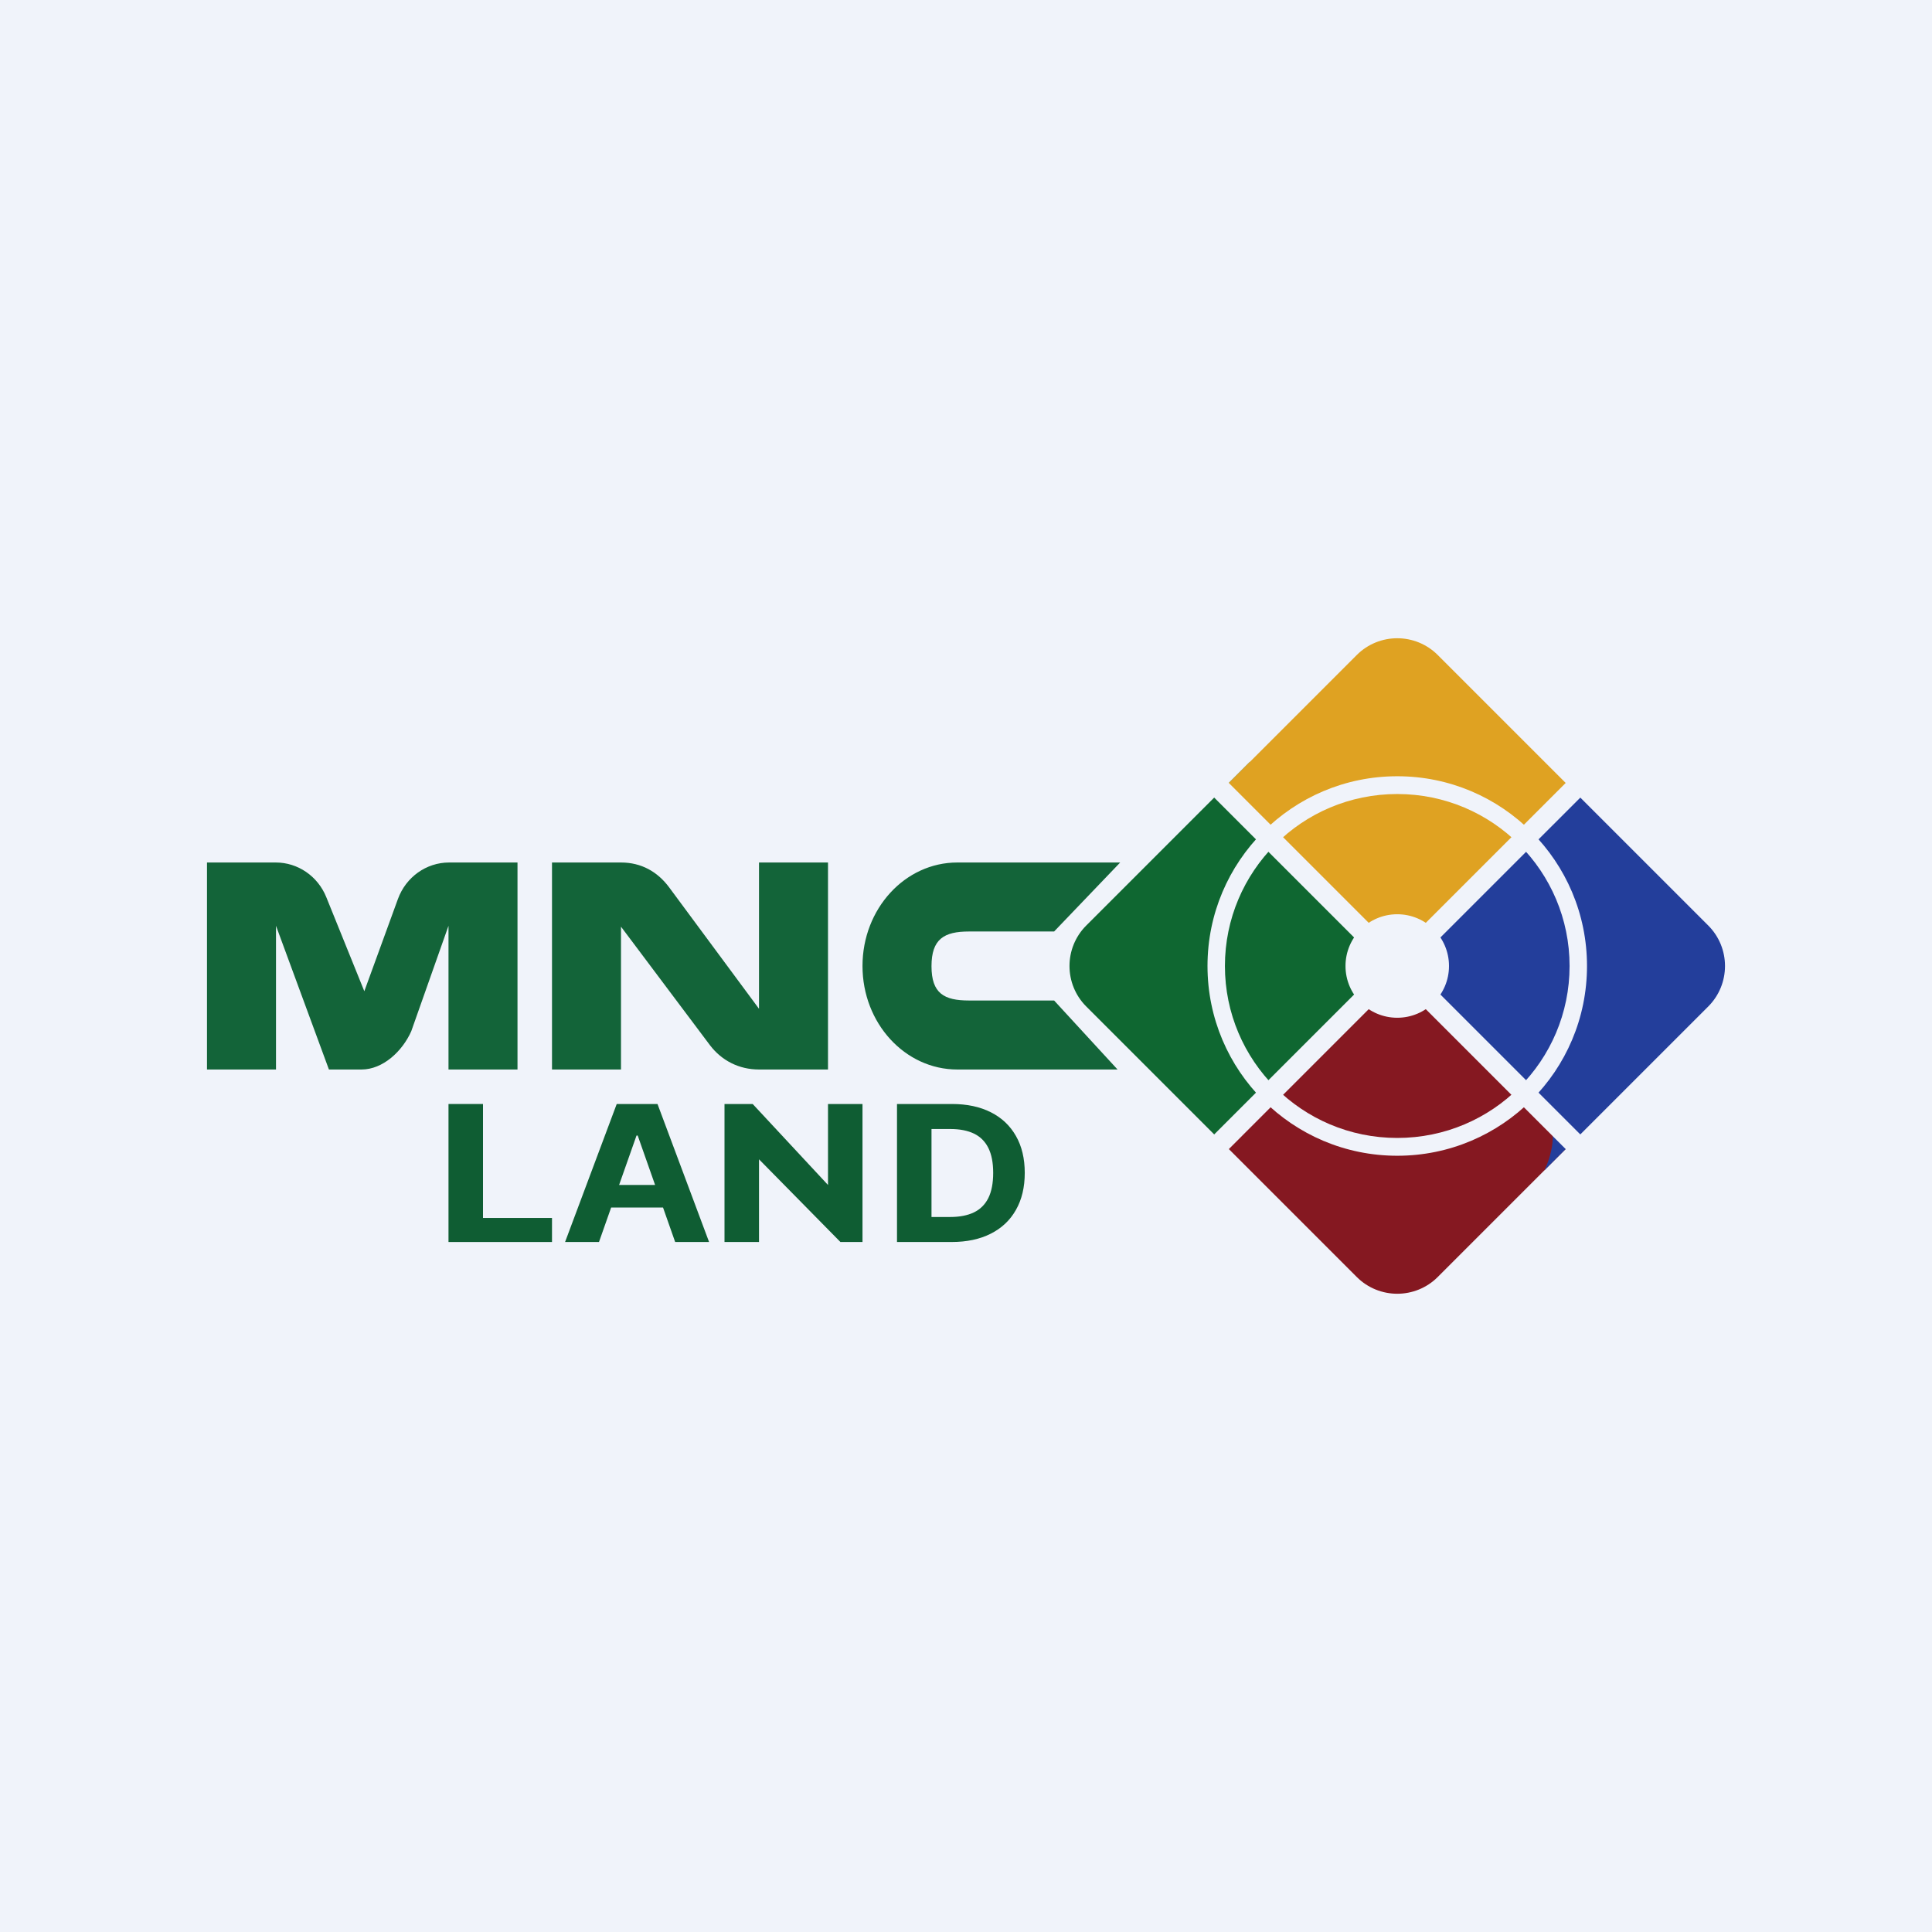 <!-- by TradingView --><svg width="56" height="56" viewBox="0 0 56 56" fill="none" xmlns="http://www.w3.org/2000/svg">
<rect width="56" height="56" fill="#F0F3FA"/>
<path fill-rule="evenodd" clip-rule="evenodd" d="M35.406 22.906L36.238 22.074C36.052 22.443 35.792 23.291 36.238 23.738L35.406 22.906ZM40.5 28L35.406 22.906L31.486 26.826C30.838 27.474 30.838 28.526 31.486 29.174L35.406 33.094L40.5 28Z" fill="#0F6731"/>
<path d="M35.406 33.094L40.5 28L45.594 33.094L41.674 37.014C41.026 37.662 39.974 37.662 39.326 37.014L35.406 33.094Z" fill="#851821"/>
<path fill-rule="evenodd" clip-rule="evenodd" d="M45.594 33.094L44.762 33.926C44.948 33.557 45.208 32.709 44.762 32.262L45.594 33.094ZM40.5 28L45.594 33.094L49.514 29.174C50.162 28.526 50.162 27.474 49.514 26.826L45.594 22.906L40.5 28Z" fill="#233E9B"/>
<path fill-rule="evenodd" clip-rule="evenodd" d="M40.5 28L45.594 22.906L41.674 18.986C41.026 18.338 39.974 18.338 39.326 18.986L35.406 22.906L40.5 28L40.5 28L40.5 28Z" fill="#DFA222"/>
<ellipse cx="40.5" cy="28" rx="1.5" ry="1.5" fill="#F0F3FA"/>
<path fill-rule="evenodd" clip-rule="evenodd" d="M40.5 32.984C43.269 32.984 45.495 30.743 45.495 28C45.495 25.257 43.269 23.015 40.5 23.015C37.731 23.015 35.505 25.257 35.505 28C35.505 30.743 37.731 32.984 40.5 32.984ZM40.5 33.5C43.538 33.5 46 31.037 46 28C46 24.962 43.538 22.5 40.5 22.5C37.462 22.5 35 24.962 35 28C35 31.037 37.462 33.5 40.5 33.5Z" fill="#F0F3FA"/>
<path fill-rule="evenodd" clip-rule="evenodd" d="M32.469 25L30.554 27H28.086C27.364 27 27 27.218 27 28.006C27 28.794 27.364 29 28.086 29H30.554L32.393 31H27.748C26.23 31 25 29.657 25 28C25 26.343 26.23 25 27.748 25H32.469ZM8 31H6V25H7.994C8.634 25 9.211 25.396 9.457 26.003L10.56 28.731L11.534 26.058C11.766 25.422 12.357 25 13.017 25H15V31H13V26.834L11.92 29.892C11.662 30.472 11.099 31 10.479 31H9.534L8 26.834V31ZM16 31V25H18C18.592 25 19.062 25.27 19.396 25.721L22 29.24V25H24V31H22C21.417 31 20.917 30.739 20.581 30.299L18 26.86V31H16Z" fill="#136439"/>
<path fill-rule="evenodd" clip-rule="evenodd" d="M45.704 22.372L46.129 22.796L40.924 28L46.129 33.205L45.704 33.629L40.5 28.424L35.296 33.629L34.871 33.205L40.076 28L34.871 22.796L35.296 22.372L40.5 27.576L45.704 22.372Z" fill="#F0F3FA"/>
<path d="M13 36V32H14V35.303H16V36H13Z" fill="#0F5D33"/>
<path d="M17.362 36H16.379L17.876 32H19.058L20.553 36H19.57L18.484 32.914H18.45L17.362 36ZM17.318 34.347H19.639V35H17.318V34.347Z" fill="#0F5D33"/>
<path d="M25 32V36H24.36L22 33.603V36H21V32H21.817L24 34.347V32H25Z" fill="#0F5D33"/>
<path d="M27.581 36H26V32H27.594C28.03 32 28.406 32.08 28.721 32.24C29.036 32.399 29.278 32.628 29.447 32.926C29.618 33.224 29.703 33.581 29.703 33.996C29.703 34.413 29.618 34.771 29.447 35.07C29.278 35.37 29.034 35.6 28.716 35.76C28.4 35.92 28.022 36 27.581 36ZM27 35.275H27.543C27.814 35.275 28.042 35.231 28.227 35.143C28.414 35.053 28.553 34.914 28.647 34.727C28.741 34.538 28.788 34.294 28.788 33.996C28.788 33.7 28.741 33.459 28.647 33.272C28.553 33.084 28.414 32.946 28.229 32.857C28.044 32.769 27.817 32.725 27.545 32.725H27V35.275Z" fill="#0F5D33"/>
</svg>
